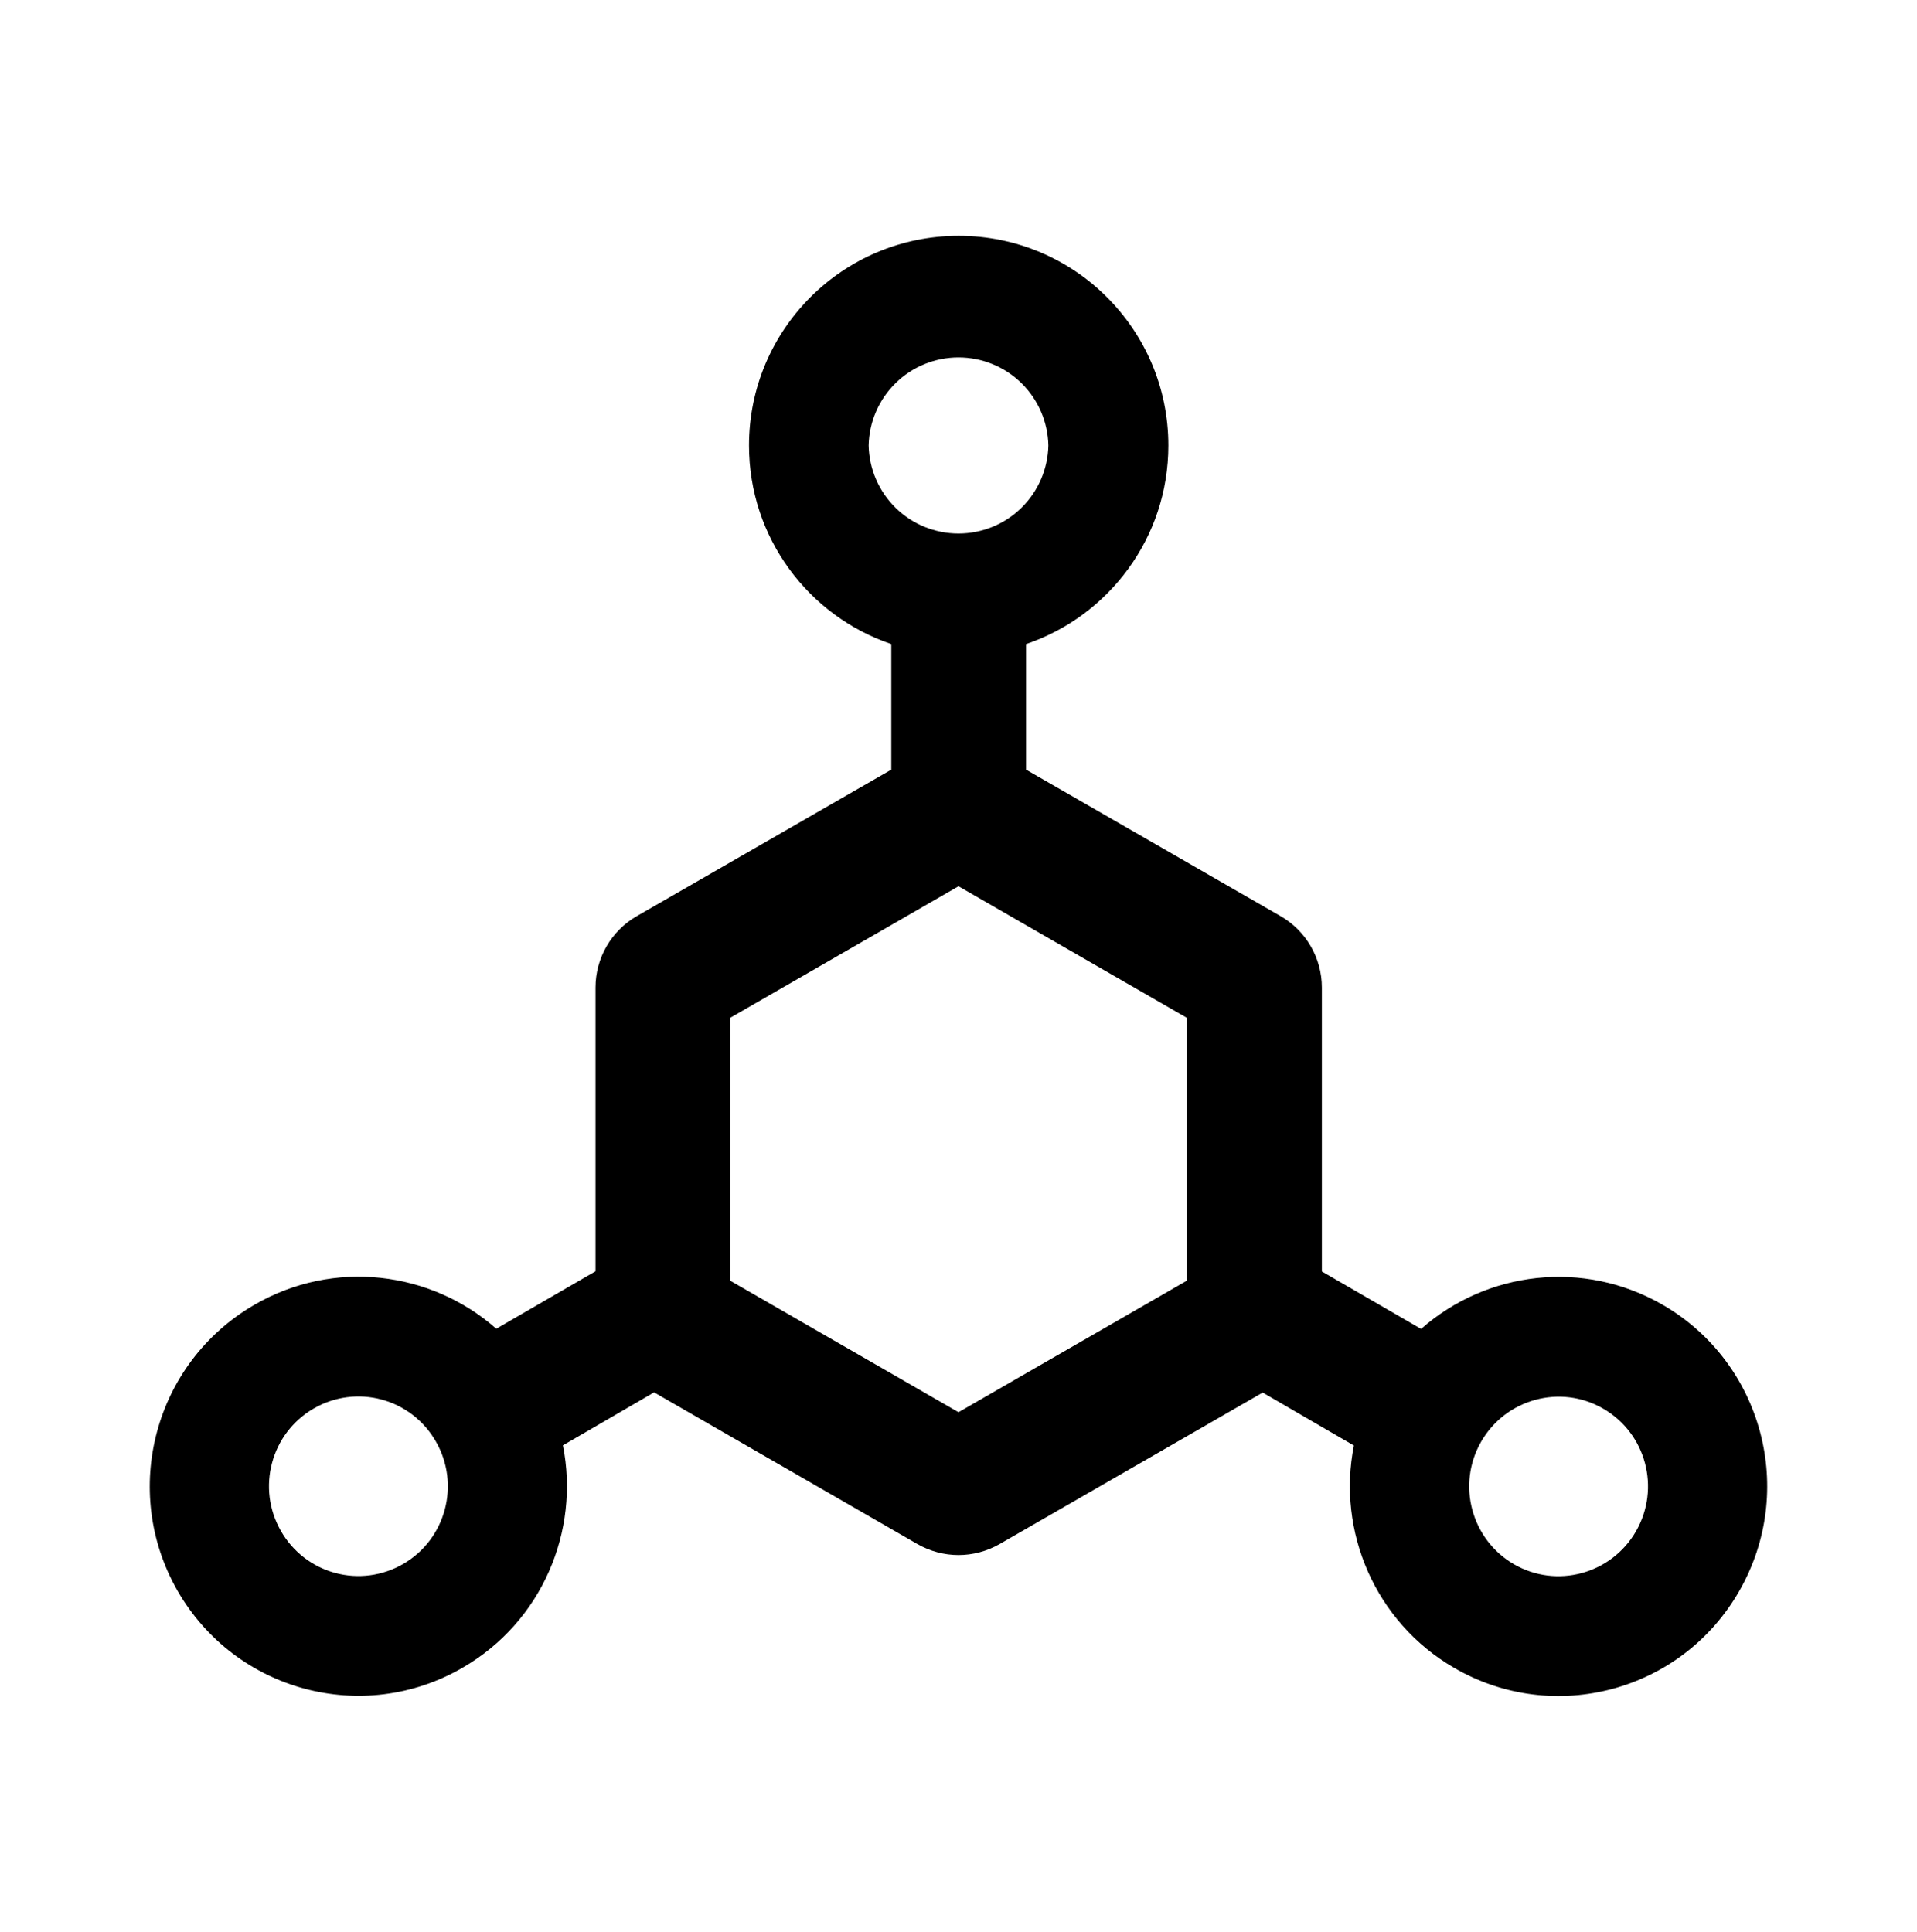 <svg width="128" height="129" viewBox="0 0 128 129" fill="none" xmlns="http://www.w3.org/2000/svg">
<path d="M111.037 87.15C105.725 84.075 99.25 84.9 94.887 88.75L88.262 84.912V65.95C88.262 63.987 87.212 62.163 85.512 61.188L68.512 51.4V43.013C74.037 41.138 78.012 35.913 78.012 29.75C78.012 22.012 71.75 15.75 64.012 15.75C56.275 15.75 50.012 22.012 50.012 29.75C50.012 35.913 53.987 41.138 59.512 43.013V51.4L42.512 61.188C40.812 62.163 39.762 63.987 39.762 65.95V84.9L33.137 88.737C28.775 84.888 22.287 84.062 16.987 87.138C10.3 91.013 8.025 99.562 11.862 106.25C15.712 112.938 24.225 115.238 30.887 111.375C36.2 108.3 38.725 102.25 37.587 96.525L43.675 92.987L61.25 103.113C62.1 103.6 63.05 103.85 64 103.85C64.95 103.85 65.9 103.6 66.75 103.113L84.312 93L90.4 96.537C89.262 102.25 91.8 108.312 97.1 111.387C103.762 115.25 112.287 112.962 116.125 106.262C119.975 99.562 117.7 91.013 111.037 87.15ZM26.912 104.45C26.233 104.843 25.483 105.098 24.705 105.201C23.927 105.303 23.137 105.25 22.38 105.046C21.622 104.841 20.913 104.489 20.292 104.009C19.671 103.529 19.151 102.931 18.762 102.25C17.112 99.388 18.087 95.713 20.95 94.062C21.629 93.669 22.379 93.414 23.157 93.312C23.935 93.21 24.725 93.262 25.483 93.467C26.24 93.671 26.95 94.024 27.57 94.503C28.191 94.983 28.711 95.581 29.1 96.263C30.75 99.125 29.775 102.8 26.912 104.45ZM58 29.75C58.032 28.18 58.678 26.685 59.8 25.586C60.922 24.487 62.429 23.871 64 23.871C65.57 23.871 67.078 24.487 68.2 25.586C69.322 26.685 69.968 28.18 70 29.75C69.968 31.32 69.322 32.815 68.2 33.914C67.078 35.013 65.57 35.629 64 35.629C62.429 35.629 60.922 35.013 59.8 33.914C58.678 32.815 58.032 31.32 58 29.75ZM79.25 85.525L64 94.312L48.75 85.525V67.975L64 59.188L79.25 67.975V85.525ZM109.237 102.262C107.587 105.125 103.937 106.113 101.087 104.463C98.237 102.812 97.25 99.138 98.9 96.275C100.55 93.412 104.2 92.425 107.05 94.075C109.912 95.725 110.887 99.388 109.237 102.262Z" fill="black"/>
</svg>
